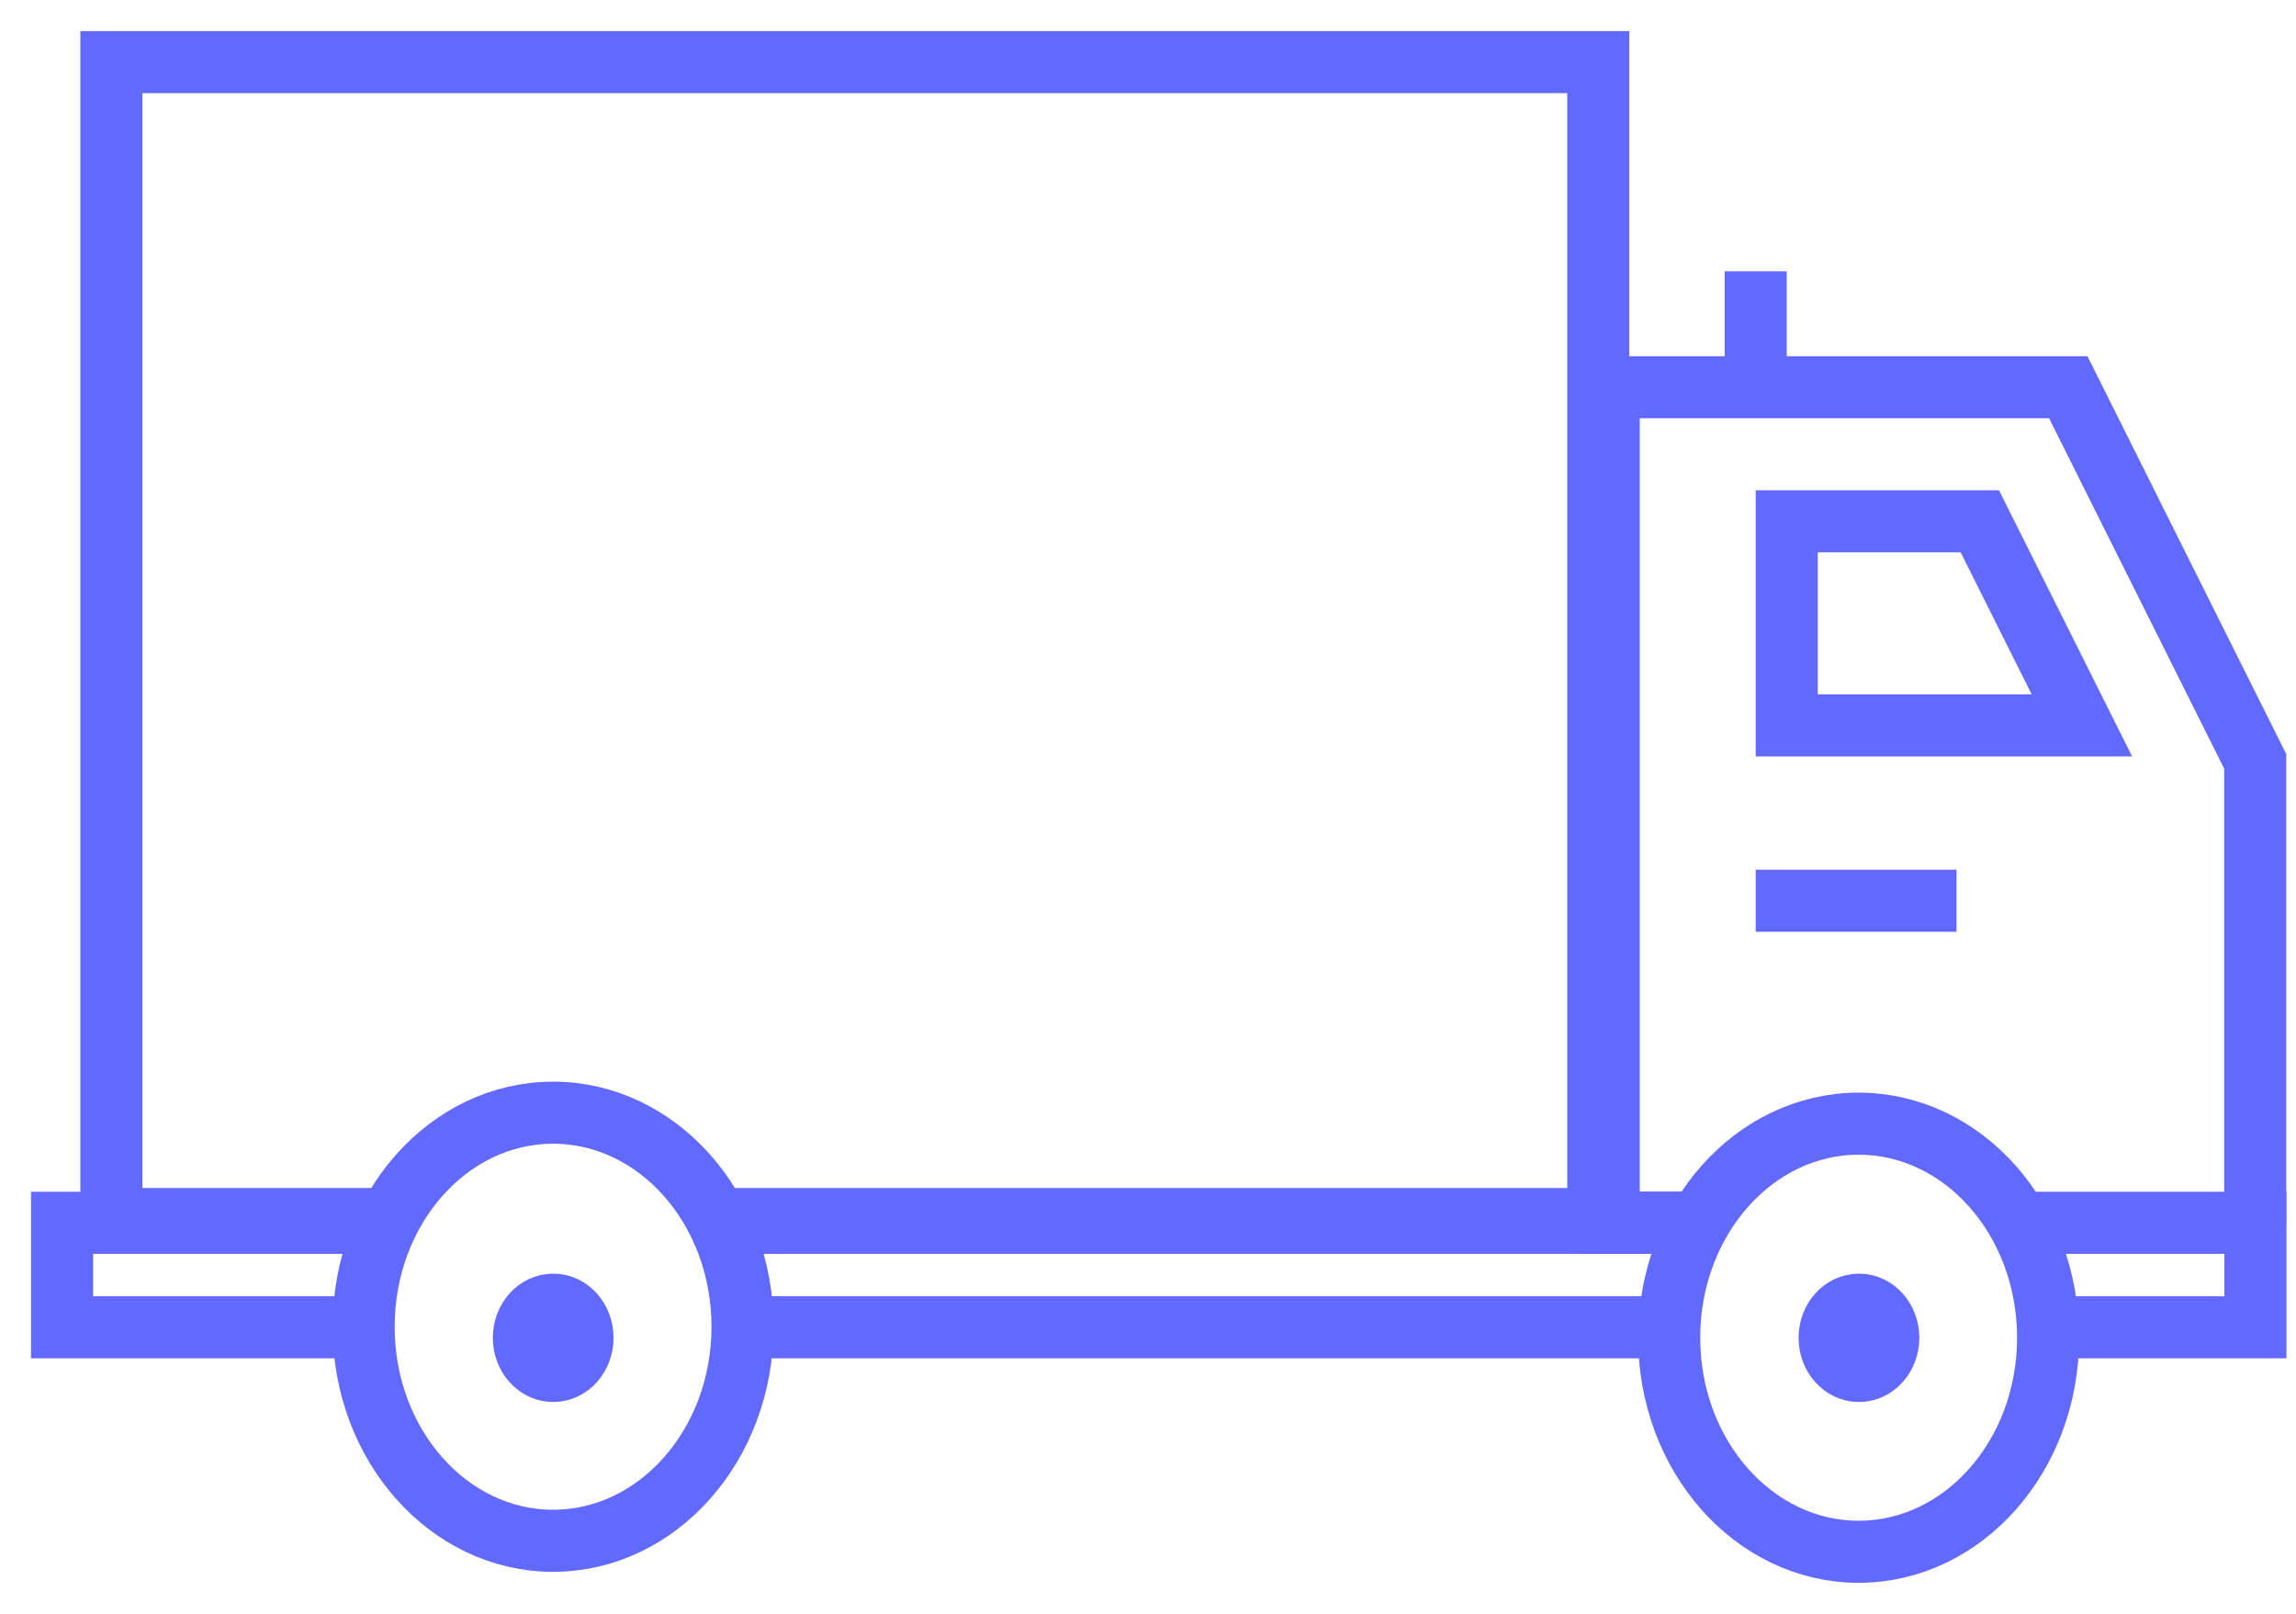 <svg width="37" height="26" viewBox="0 0 37 26" fill="none" xmlns="http://www.w3.org/2000/svg">
<path d="M11.948 21.384H26.806M5.848 21.384H1V19.701H6.318M11.479 19.701H27.275M32.436 19.701H36.346V21.384H33.062" stroke="#6269FF" stroke-miterlimit="10"/>
<path d="M6.316 19.64H1.795V1.001H25.756V19.64H11.477" stroke="#6269FF" stroke-miterlimit="10"/>
<path d="M36.343 19.7V12.267L33.33 6.239H25.925V19.7H27.428" stroke="#6269FF" stroke-miterlimit="10"/>
<path d="M28.293 14.512H31.529" stroke="#6269FF" stroke-miterlimit="10"/>
<path d="M31.905 8.399L33.55 11.687H28.793V8.399H31.905Z" stroke="#6269FF" stroke-miterlimit="10"/>
<path d="M28.293 6.144V4.371" stroke="#6269FF" stroke-miterlimit="10"/>
<path d="M29.952 25.001C31.638 25.001 33.005 23.457 33.005 21.553C33.005 19.648 31.638 18.104 29.952 18.104C28.266 18.104 26.899 19.648 26.899 21.553C26.899 23.457 28.266 25.001 29.952 25.001Z" stroke="#6269FF" stroke-miterlimit="10"/>
<path d="M29.957 22.088C30.218 22.088 30.43 21.849 30.43 21.554C30.43 21.259 30.218 21.02 29.957 21.02C29.696 21.02 29.484 21.259 29.484 21.554C29.484 21.849 29.696 22.088 29.957 22.088Z" stroke="#6269FF" stroke-miterlimit="10"/>
<path d="M8.913 24.824C10.599 24.824 11.966 23.28 11.966 21.376C11.966 19.471 10.599 17.927 8.913 17.927C7.227 17.927 5.86 19.471 5.86 21.376C5.86 23.28 7.227 24.824 8.913 24.824Z" stroke="#6269FF" stroke-miterlimit="10"/>
<path d="M8.915 22.088C9.176 22.088 9.387 21.849 9.387 21.554C9.387 21.259 9.176 21.02 8.915 21.02C8.654 21.02 8.442 21.259 8.442 21.554C8.442 21.849 8.654 22.088 8.915 22.088Z" stroke="#6269FF" stroke-miterlimit="10"/>
</svg>
